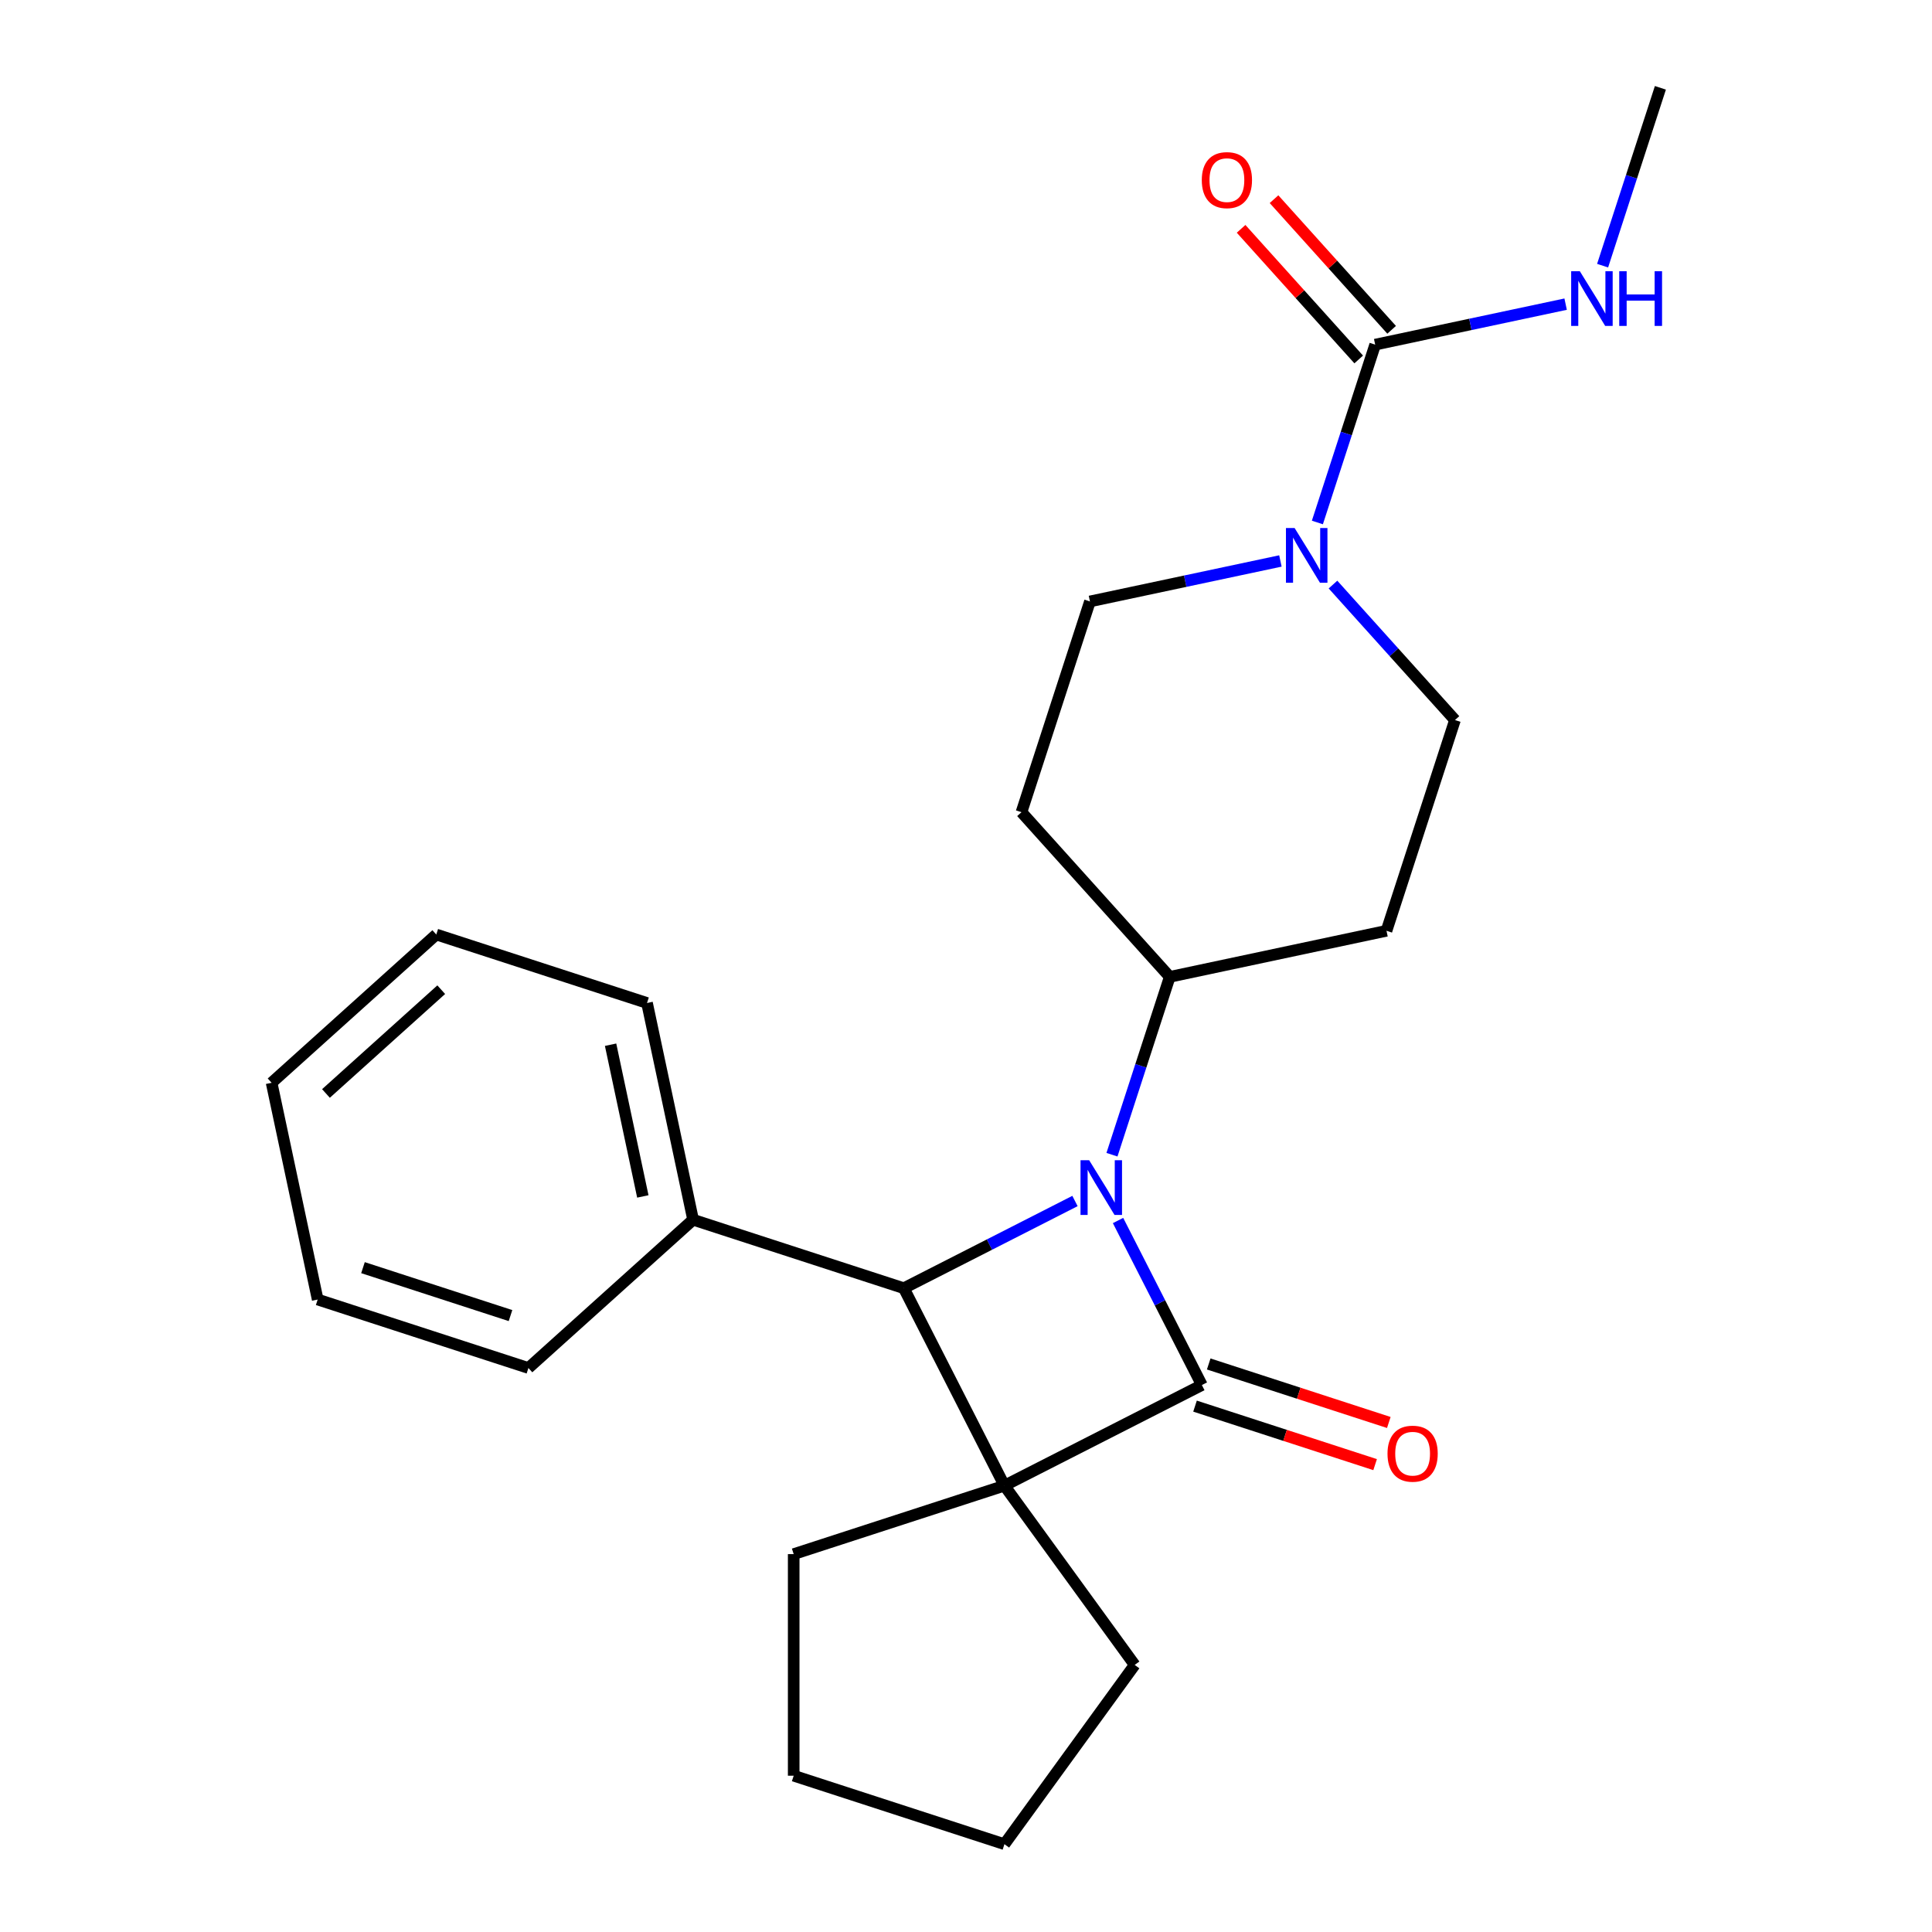 <?xml version='1.0' encoding='iso-8859-1'?>
<svg version='1.1' baseProfile='full'
              xmlns='http://www.w3.org/2000/svg'
                      xmlns:rdkit='http://www.rdkit.org/xml'
                      xmlns:xlink='http://www.w3.org/1999/xlink'
                  xml:space='preserve'
width='1000px' height='1000px' viewBox='0 0 1000 1000'>
<!-- END OF HEADER -->
<rect style='opacity:1.0;fill:#FFFFFF;stroke:none' width='1000' height='1000' x='0' y='0'> </rect>
<path class='bond-0' d='M 622.087,716.897 L 519.894,768.967' style='fill:none;fill-rule:evenodd;stroke:#000000;stroke-width:6px;stroke-linecap:butt;stroke-linejoin:miter;stroke-opacity:1' />
<path class='bond-1' d='M 622.087,716.897 L 600.39,674.314' style='fill:none;fill-rule:evenodd;stroke:#000000;stroke-width:6px;stroke-linecap:butt;stroke-linejoin:miter;stroke-opacity:1' />
<path class='bond-1' d='M 600.39,674.314 L 578.693,631.731' style='fill:none;fill-rule:evenodd;stroke:#0000FF;stroke-width:6px;stroke-linecap:butt;stroke-linejoin:miter;stroke-opacity:1' />
<path class='bond-6' d='M 618.543,727.805 L 665.15,742.948' style='fill:none;fill-rule:evenodd;stroke:#000000;stroke-width:6px;stroke-linecap:butt;stroke-linejoin:miter;stroke-opacity:1' />
<path class='bond-6' d='M 665.15,742.948 L 711.756,758.091' style='fill:none;fill-rule:evenodd;stroke:#FF0000;stroke-width:6px;stroke-linecap:butt;stroke-linejoin:miter;stroke-opacity:1' />
<path class='bond-6' d='M 625.632,705.989 L 672.238,721.132' style='fill:none;fill-rule:evenodd;stroke:#000000;stroke-width:6px;stroke-linecap:butt;stroke-linejoin:miter;stroke-opacity:1' />
<path class='bond-6' d='M 672.238,721.132 L 718.845,736.275' style='fill:none;fill-rule:evenodd;stroke:#FF0000;stroke-width:6px;stroke-linecap:butt;stroke-linejoin:miter;stroke-opacity:1' />
<path class='bond-14' d='M 519.894,768.967 L 587.31,861.756' style='fill:none;fill-rule:evenodd;stroke:#000000;stroke-width:6px;stroke-linecap:butt;stroke-linejoin:miter;stroke-opacity:1' />
<path class='bond-15' d='M 519.894,768.967 L 410.814,804.409' style='fill:none;fill-rule:evenodd;stroke:#000000;stroke-width:6px;stroke-linecap:butt;stroke-linejoin:miter;stroke-opacity:1' />
<path class='bond-24' d='M 519.894,768.967 L 467.824,666.773' style='fill:none;fill-rule:evenodd;stroke:#000000;stroke-width:6px;stroke-linecap:butt;stroke-linejoin:miter;stroke-opacity:1' />
<path class='bond-2' d='M 556.41,621.637 L 512.117,644.205' style='fill:none;fill-rule:evenodd;stroke:#0000FF;stroke-width:6px;stroke-linecap:butt;stroke-linejoin:miter;stroke-opacity:1' />
<path class='bond-2' d='M 512.117,644.205 L 467.824,666.773' style='fill:none;fill-rule:evenodd;stroke:#000000;stroke-width:6px;stroke-linecap:butt;stroke-linejoin:miter;stroke-opacity:1' />
<path class='bond-5' d='M 575.55,597.676 L 590.505,551.649' style='fill:none;fill-rule:evenodd;stroke:#0000FF;stroke-width:6px;stroke-linecap:butt;stroke-linejoin:miter;stroke-opacity:1' />
<path class='bond-5' d='M 590.505,551.649 L 605.46,505.623' style='fill:none;fill-rule:evenodd;stroke:#000000;stroke-width:6px;stroke-linecap:butt;stroke-linejoin:miter;stroke-opacity:1' />
<path class='bond-11' d='M 467.824,666.773 L 358.744,631.331' style='fill:none;fill-rule:evenodd;stroke:#000000;stroke-width:6px;stroke-linecap:butt;stroke-linejoin:miter;stroke-opacity:1' />
<path class='bond-3' d='M 711.787,178.381 L 696.832,224.408' style='fill:none;fill-rule:evenodd;stroke:#000000;stroke-width:6px;stroke-linecap:butt;stroke-linejoin:miter;stroke-opacity:1' />
<path class='bond-3' d='M 696.832,224.408 L 681.877,270.434' style='fill:none;fill-rule:evenodd;stroke:#0000FF;stroke-width:6px;stroke-linecap:butt;stroke-linejoin:miter;stroke-opacity:1' />
<path class='bond-12' d='M 720.311,170.707 L 689.872,136.901' style='fill:none;fill-rule:evenodd;stroke:#000000;stroke-width:6px;stroke-linecap:butt;stroke-linejoin:miter;stroke-opacity:1' />
<path class='bond-12' d='M 689.872,136.901 L 659.433,103.095' style='fill:none;fill-rule:evenodd;stroke:#FF0000;stroke-width:6px;stroke-linecap:butt;stroke-linejoin:miter;stroke-opacity:1' />
<path class='bond-12' d='M 703.264,186.056 L 672.825,152.25' style='fill:none;fill-rule:evenodd;stroke:#000000;stroke-width:6px;stroke-linecap:butt;stroke-linejoin:miter;stroke-opacity:1' />
<path class='bond-12' d='M 672.825,152.25 L 642.386,118.444' style='fill:none;fill-rule:evenodd;stroke:#FF0000;stroke-width:6px;stroke-linecap:butt;stroke-linejoin:miter;stroke-opacity:1' />
<path class='bond-13' d='M 711.787,178.381 L 761.077,167.904' style='fill:none;fill-rule:evenodd;stroke:#000000;stroke-width:6px;stroke-linecap:butt;stroke-linejoin:miter;stroke-opacity:1' />
<path class='bond-13' d='M 761.077,167.904 L 810.367,157.427' style='fill:none;fill-rule:evenodd;stroke:#0000FF;stroke-width:6px;stroke-linecap:butt;stroke-linejoin:miter;stroke-opacity:1' />
<path class='bond-4' d='M 689.952,302.574 L 721.521,337.635' style='fill:none;fill-rule:evenodd;stroke:#0000FF;stroke-width:6px;stroke-linecap:butt;stroke-linejoin:miter;stroke-opacity:1' />
<path class='bond-4' d='M 721.521,337.635 L 753.09,372.696' style='fill:none;fill-rule:evenodd;stroke:#000000;stroke-width:6px;stroke-linecap:butt;stroke-linejoin:miter;stroke-opacity:1' />
<path class='bond-26' d='M 662.737,290.354 L 613.447,300.831' style='fill:none;fill-rule:evenodd;stroke:#0000FF;stroke-width:6px;stroke-linecap:butt;stroke-linejoin:miter;stroke-opacity:1' />
<path class='bond-26' d='M 613.447,300.831 L 564.157,311.308' style='fill:none;fill-rule:evenodd;stroke:#000000;stroke-width:6px;stroke-linecap:butt;stroke-linejoin:miter;stroke-opacity:1' />
<path class='bond-7' d='M 605.46,505.623 L 528.715,420.389' style='fill:none;fill-rule:evenodd;stroke:#000000;stroke-width:6px;stroke-linecap:butt;stroke-linejoin:miter;stroke-opacity:1' />
<path class='bond-8' d='M 605.46,505.623 L 717.648,481.777' style='fill:none;fill-rule:evenodd;stroke:#000000;stroke-width:6px;stroke-linecap:butt;stroke-linejoin:miter;stroke-opacity:1' />
<path class='bond-10' d='M 528.715,420.389 L 564.157,311.308' style='fill:none;fill-rule:evenodd;stroke:#000000;stroke-width:6px;stroke-linecap:butt;stroke-linejoin:miter;stroke-opacity:1' />
<path class='bond-9' d='M 717.648,481.777 L 753.09,372.696' style='fill:none;fill-rule:evenodd;stroke:#000000;stroke-width:6px;stroke-linecap:butt;stroke-linejoin:miter;stroke-opacity:1' />
<path class='bond-16' d='M 358.744,631.331 L 334.898,519.143' style='fill:none;fill-rule:evenodd;stroke:#000000;stroke-width:6px;stroke-linecap:butt;stroke-linejoin:miter;stroke-opacity:1' />
<path class='bond-16' d='M 332.729,619.272 L 316.037,540.741' style='fill:none;fill-rule:evenodd;stroke:#000000;stroke-width:6px;stroke-linecap:butt;stroke-linejoin:miter;stroke-opacity:1' />
<path class='bond-17' d='M 358.744,631.331 L 273.51,708.076' style='fill:none;fill-rule:evenodd;stroke:#000000;stroke-width:6px;stroke-linecap:butt;stroke-linejoin:miter;stroke-opacity:1' />
<path class='bond-18' d='M 829.507,137.508 L 844.462,91.481' style='fill:none;fill-rule:evenodd;stroke:#0000FF;stroke-width:6px;stroke-linecap:butt;stroke-linejoin:miter;stroke-opacity:1' />
<path class='bond-18' d='M 844.462,91.481 L 859.417,45.455' style='fill:none;fill-rule:evenodd;stroke:#000000;stroke-width:6px;stroke-linecap:butt;stroke-linejoin:miter;stroke-opacity:1' />
<path class='bond-19' d='M 587.31,861.756 L 519.894,954.545' style='fill:none;fill-rule:evenodd;stroke:#000000;stroke-width:6px;stroke-linecap:butt;stroke-linejoin:miter;stroke-opacity:1' />
<path class='bond-20' d='M 410.814,804.409 L 410.814,919.103' style='fill:none;fill-rule:evenodd;stroke:#000000;stroke-width:6px;stroke-linecap:butt;stroke-linejoin:miter;stroke-opacity:1' />
<path class='bond-21' d='M 334.898,519.143 L 225.817,483.701' style='fill:none;fill-rule:evenodd;stroke:#000000;stroke-width:6px;stroke-linecap:butt;stroke-linejoin:miter;stroke-opacity:1' />
<path class='bond-22' d='M 273.51,708.076 L 164.429,672.634' style='fill:none;fill-rule:evenodd;stroke:#000000;stroke-width:6px;stroke-linecap:butt;stroke-linejoin:miter;stroke-opacity:1' />
<path class='bond-22' d='M 264.236,680.944 L 187.88,656.134' style='fill:none;fill-rule:evenodd;stroke:#000000;stroke-width:6px;stroke-linecap:butt;stroke-linejoin:miter;stroke-opacity:1' />
<path class='bond-25' d='M 519.894,954.545 L 410.814,919.103' style='fill:none;fill-rule:evenodd;stroke:#000000;stroke-width:6px;stroke-linecap:butt;stroke-linejoin:miter;stroke-opacity:1' />
<path class='bond-27' d='M 225.817,483.701 L 140.583,560.446' style='fill:none;fill-rule:evenodd;stroke:#000000;stroke-width:6px;stroke-linecap:butt;stroke-linejoin:miter;stroke-opacity:1' />
<path class='bond-27' d='M 228.381,512.26 L 168.717,565.981' style='fill:none;fill-rule:evenodd;stroke:#000000;stroke-width:6px;stroke-linecap:butt;stroke-linejoin:miter;stroke-opacity:1' />
<path class='bond-23' d='M 164.429,672.634 L 140.583,560.446' style='fill:none;fill-rule:evenodd;stroke:#000000;stroke-width:6px;stroke-linecap:butt;stroke-linejoin:miter;stroke-opacity:1' />
<path  class='atom-2' d='M 563.757 600.543
L 573.037 615.543
Q 573.957 617.023, 575.437 619.703
Q 576.917 622.383, 576.997 622.543
L 576.997 600.543
L 580.757 600.543
L 580.757 628.863
L 576.877 628.863
L 566.917 612.463
Q 565.757 610.543, 564.517 608.343
Q 563.317 606.143, 562.957 605.463
L 562.957 628.863
L 559.277 628.863
L 559.277 600.543
L 563.757 600.543
' fill='#0000FF'/>
<path  class='atom-5' d='M 670.085 273.302
L 679.365 288.302
Q 680.285 289.782, 681.765 292.462
Q 683.245 295.142, 683.325 295.302
L 683.325 273.302
L 687.085 273.302
L 687.085 301.622
L 683.205 301.622
L 673.245 285.222
Q 672.085 283.302, 670.845 281.102
Q 669.645 278.902, 669.285 278.222
L 669.285 301.622
L 665.605 301.622
L 665.605 273.302
L 670.085 273.302
' fill='#0000FF'/>
<path  class='atom-7' d='M 718.168 752.419
Q 718.168 745.619, 721.528 741.819
Q 724.888 738.019, 731.168 738.019
Q 737.448 738.019, 740.808 741.819
Q 744.168 745.619, 744.168 752.419
Q 744.168 759.299, 740.768 763.219
Q 737.368 767.099, 731.168 767.099
Q 724.928 767.099, 721.528 763.219
Q 718.168 759.339, 718.168 752.419
M 731.168 763.899
Q 735.488 763.899, 737.808 761.019
Q 740.168 758.099, 740.168 752.419
Q 740.168 746.859, 737.808 744.059
Q 735.488 741.219, 731.168 741.219
Q 726.848 741.219, 724.488 744.019
Q 722.168 746.819, 722.168 752.419
Q 722.168 758.139, 724.488 761.019
Q 726.848 763.899, 731.168 763.899
' fill='#FF0000'/>
<path  class='atom-13' d='M 622.042 93.227
Q 622.042 86.427, 625.402 82.627
Q 628.762 78.827, 635.042 78.827
Q 641.322 78.827, 644.682 82.627
Q 648.042 86.427, 648.042 93.227
Q 648.042 100.107, 644.642 104.027
Q 641.242 107.907, 635.042 107.907
Q 628.802 107.907, 625.402 104.027
Q 622.042 100.147, 622.042 93.227
M 635.042 104.707
Q 639.362 104.707, 641.682 101.827
Q 644.042 98.907, 644.042 93.227
Q 644.042 87.667, 641.682 84.867
Q 639.362 82.027, 635.042 82.027
Q 630.722 82.027, 628.362 84.827
Q 626.042 87.627, 626.042 93.227
Q 626.042 98.947, 628.362 101.827
Q 630.722 104.707, 635.042 104.707
' fill='#FF0000'/>
<path  class='atom-14' d='M 817.715 140.375
L 826.995 155.375
Q 827.915 156.855, 829.395 159.535
Q 830.875 162.215, 830.955 162.375
L 830.955 140.375
L 834.715 140.375
L 834.715 168.695
L 830.835 168.695
L 820.875 152.295
Q 819.715 150.375, 818.475 148.175
Q 817.275 145.975, 816.915 145.295
L 816.915 168.695
L 813.235 168.695
L 813.235 140.375
L 817.715 140.375
' fill='#0000FF'/>
<path  class='atom-14' d='M 838.115 140.375
L 841.955 140.375
L 841.955 152.415
L 856.435 152.415
L 856.435 140.375
L 860.275 140.375
L 860.275 168.695
L 856.435 168.695
L 856.435 155.615
L 841.955 155.615
L 841.955 168.695
L 838.115 168.695
L 838.115 140.375
' fill='#0000FF'/>
</svg>
